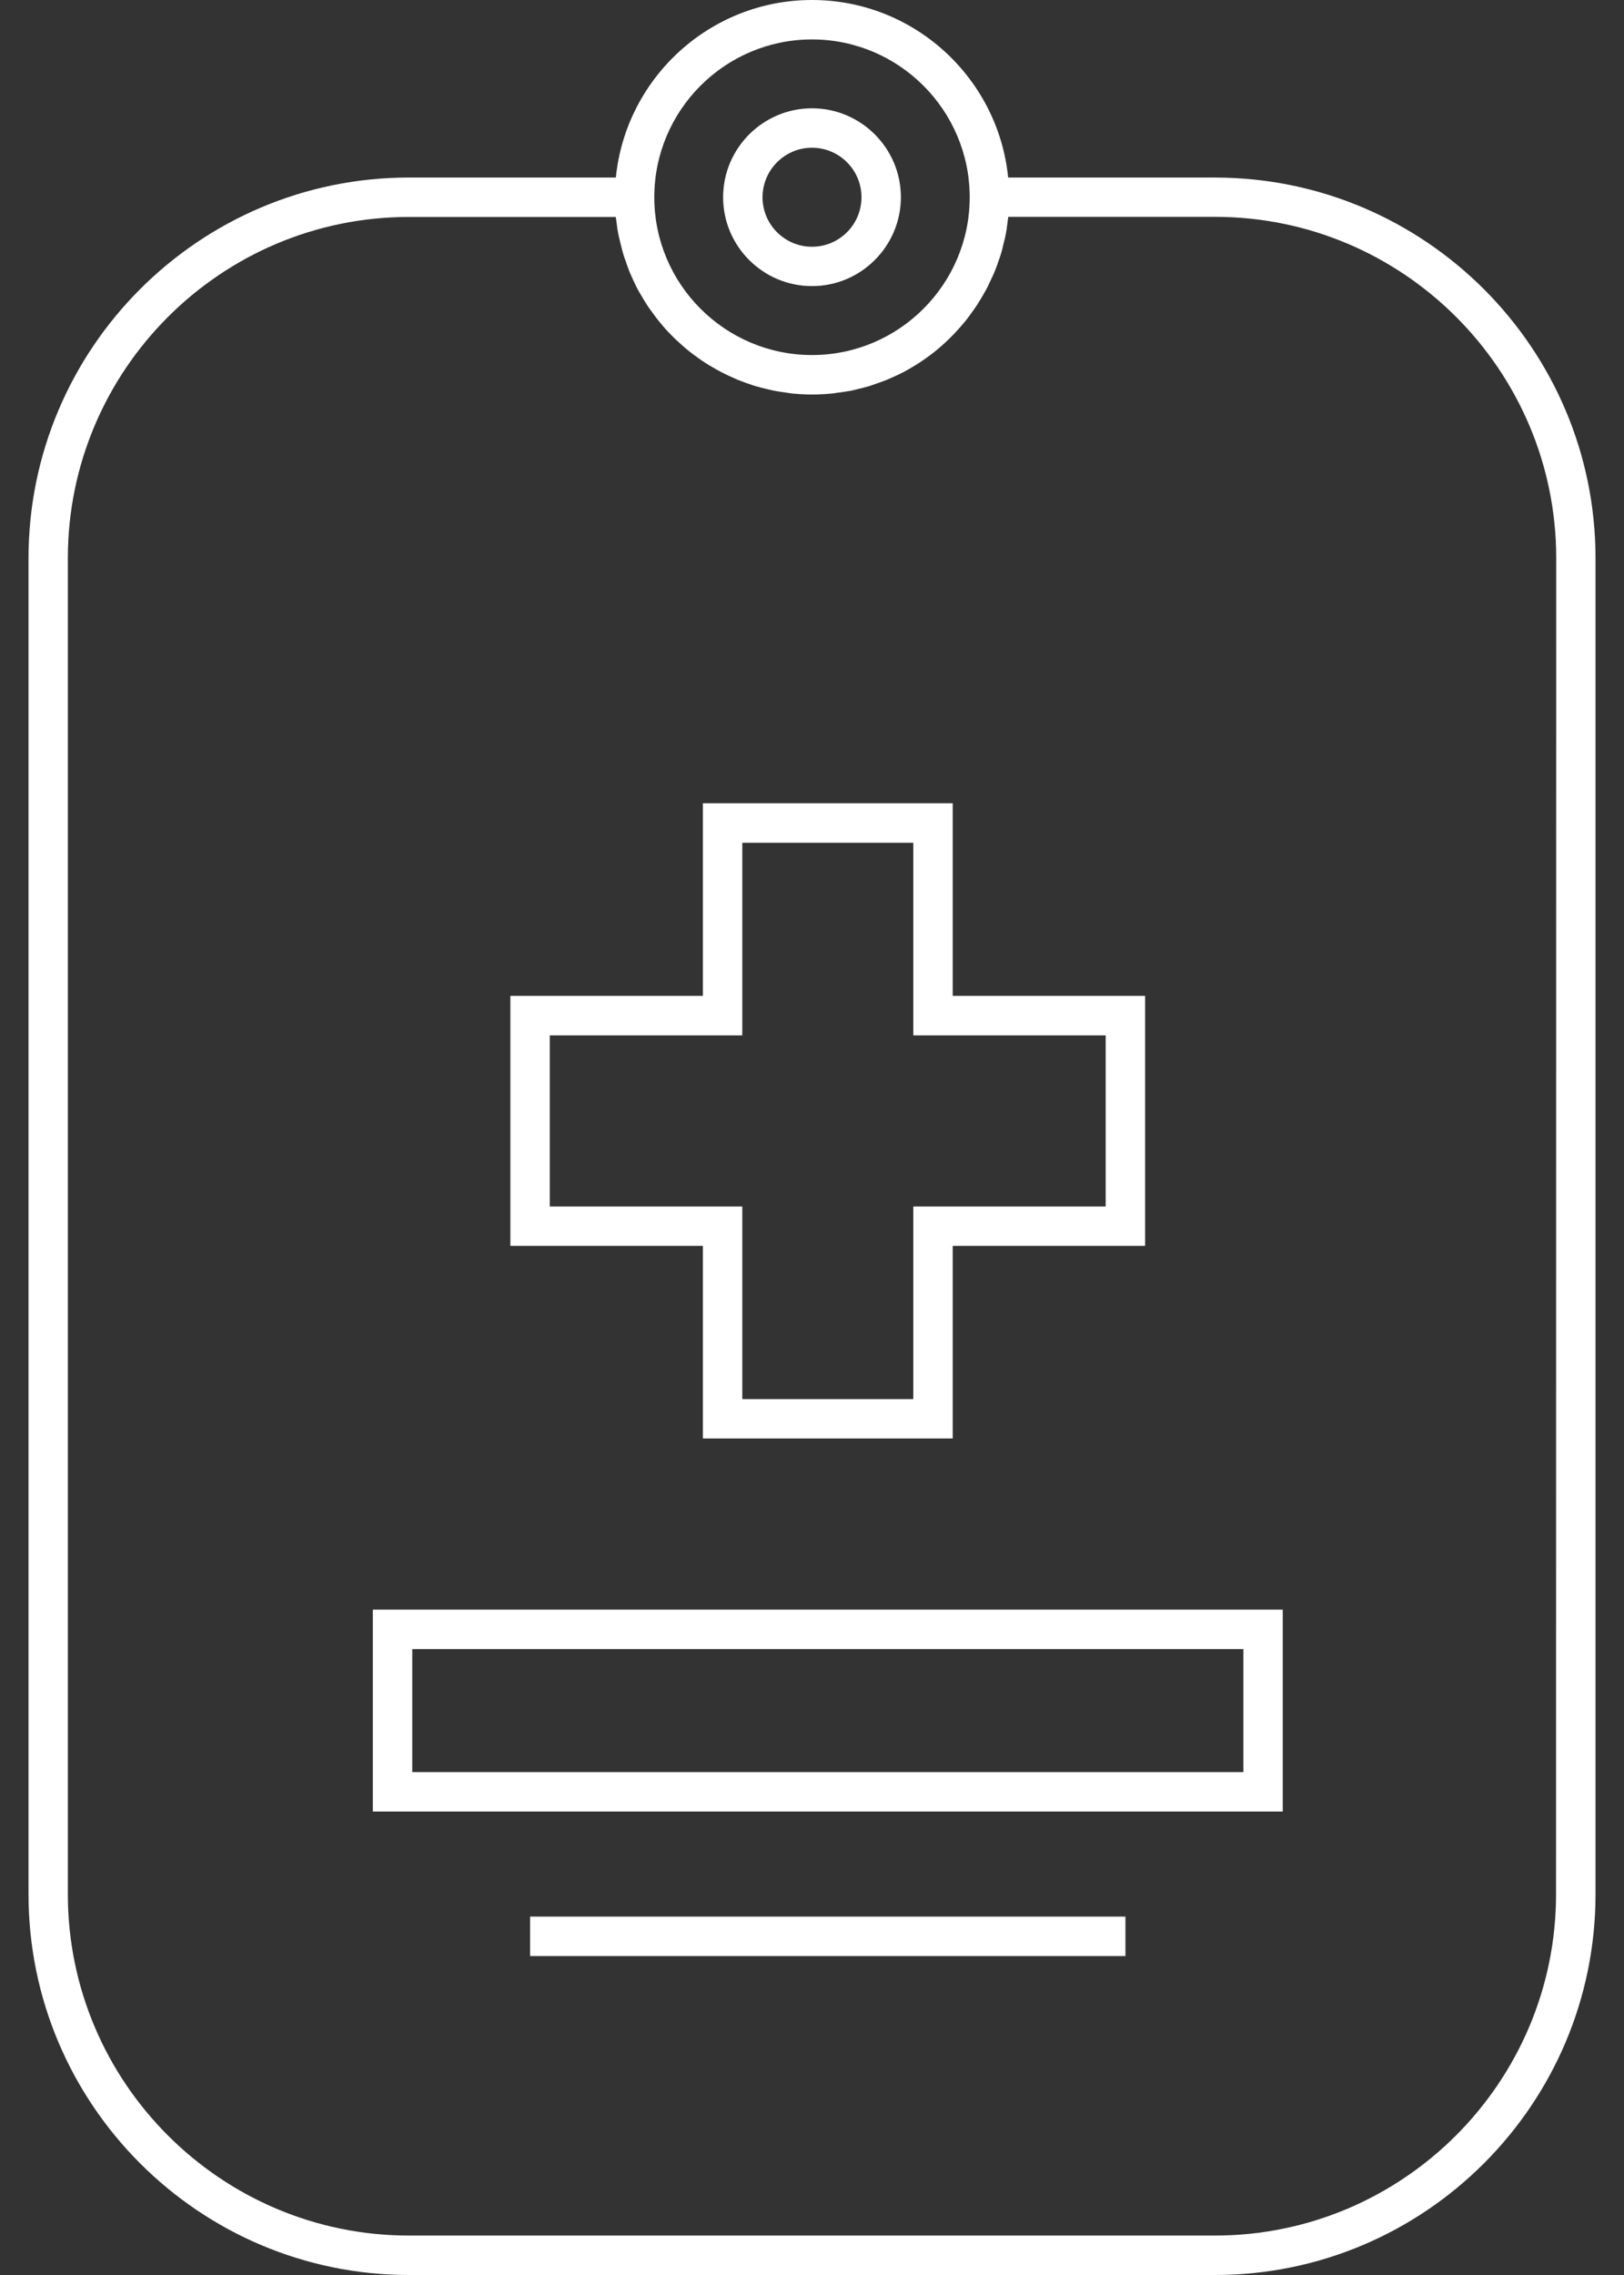 <svg fill="none" height="63" viewBox="0 0 45 63" width="45" xmlns="http://www.w3.org/2000/svg"><rect x="0" y="0" width="45" height="63" fill="#333333" stroke="none"/><g fill="#fff"><path d="m19.476 39.835h6.923v-5.334h5.331v-6.923h-5.331v-5.334h-6.923v5.334h-5.334v6.923h5.334zm-4.242-6.424v-4.739h5.334v-5.334h4.739v5.334h5.331v4.739h-5.331v5.334h-4.739v-5.334z"/><path d="m10.33 50.166h25.214v-5.591h-25.214zm1.093-4.498h23.03v3.406h-23.03z"/><path d="m14.688 53.075h16.497v1.093h-16.497z"/><path d="m33.665 4.916h-5.73c-.276-2.758-2.608-4.916-5.435-4.916-2.827 0-5.159 2.16-5.435 4.916h-5.73c-5.815 0-10.545 4.73-10.545 10.545v36.994c0 5.815 4.73 10.545 10.545 10.545h22.331c5.815 0 10.545-4.73 10.545-10.545v-36.996c0-5.812-4.731-10.542-10.546-10.542zm-11.165-3.824c2.409 0 4.37 1.961 4.37 4.37 0 2.409-1.961 4.37-4.37 4.37s-4.37-1.961-4.37-4.37c0-2.412 1.961-4.37 4.37-4.37zm20.617 51.363c0 5.211-4.242 9.453-9.453 9.453h-22.331c-5.211 0-9.453-4.242-9.453-9.453v-36.997c0-5.211 4.242-9.45 9.453-9.45h5.73v.005c.003.03.008.06.014.09.016.147.038.295.068.437.014.06.03.117.044.178.027.112.052.221.085.33.019.068.046.134.068.199.033.098.068.194.106.29.027.068.06.134.09.202.041.09.082.178.128.265.035.066.074.131.112.194.049.082.096.167.15.246.041.063.085.126.131.186.055.076.109.153.169.227.049.06.098.117.147.178.06.071.123.139.188.205.052.055.107.109.164.164.068.063.137.126.208.188.057.049.117.101.177.147.074.057.147.115.224.167.063.046.126.09.191.131.079.052.158.101.243.147.066.038.131.076.199.112.085.046.172.085.26.126.068.03.137.063.208.093.093.038.186.071.279.104.071.025.139.049.21.071.101.03.202.055.306.079.068.016.134.035.205.049.115.022.232.038.35.055.06.008.117.019.177.025.177.016.358.027.541.027s.363-.011.541-.027c.06-.005.117-.016.178-.025.117-.016.235-.03.35-.052.071-.014.137-.033.207-.049.101-.025.202-.049.303-.079.071-.022.142-.049.213-.074.093-.033.186-.063.276-.101.071-.03.139-.063.21-.093.087-.041.172-.079.257-.123.068-.035.137-.076.202-.115.079-.046.161-.093.238-.145.066-.044.131-.09.194-.134.074-.052.147-.107.218-.164.063-.049.123-.101.183-.153.068-.06.137-.12.199-.183.057-.055.115-.112.169-.169.063-.066.123-.134.183-.202.052-.06.104-.12.153-.183.057-.071.112-.145.164-.221.046-.063.09-.128.134-.194.052-.079.098-.158.145-.238.038-.068.079-.134.115-.202.044-.085.085-.172.123-.257.033-.068.066-.137.096-.208.038-.093.071-.186.104-.281.025-.068.049-.137.071-.208.033-.104.057-.213.082-.32.016-.063.033-.126.046-.188.03-.142.049-.287.066-.434.003-.03.011-.06.014-.093v-.005h5.73c5.211 0 9.453 4.242 9.453 9.453z"/><path d="m22.5 7.923c1.357 0 2.463-1.106 2.463-2.463 0-1.355-1.106-2.461-2.463-2.461s-2.463 1.106-2.463 2.463c0 1.357 1.106 2.461 2.463 2.461zm0-3.832c.756 0 1.371.615 1.371 1.371 0 .757-.615 1.371-1.371 1.371s-1.371-.615-1.371-1.371c.003-.757.615-1.371 1.371-1.371z"/></g></svg>